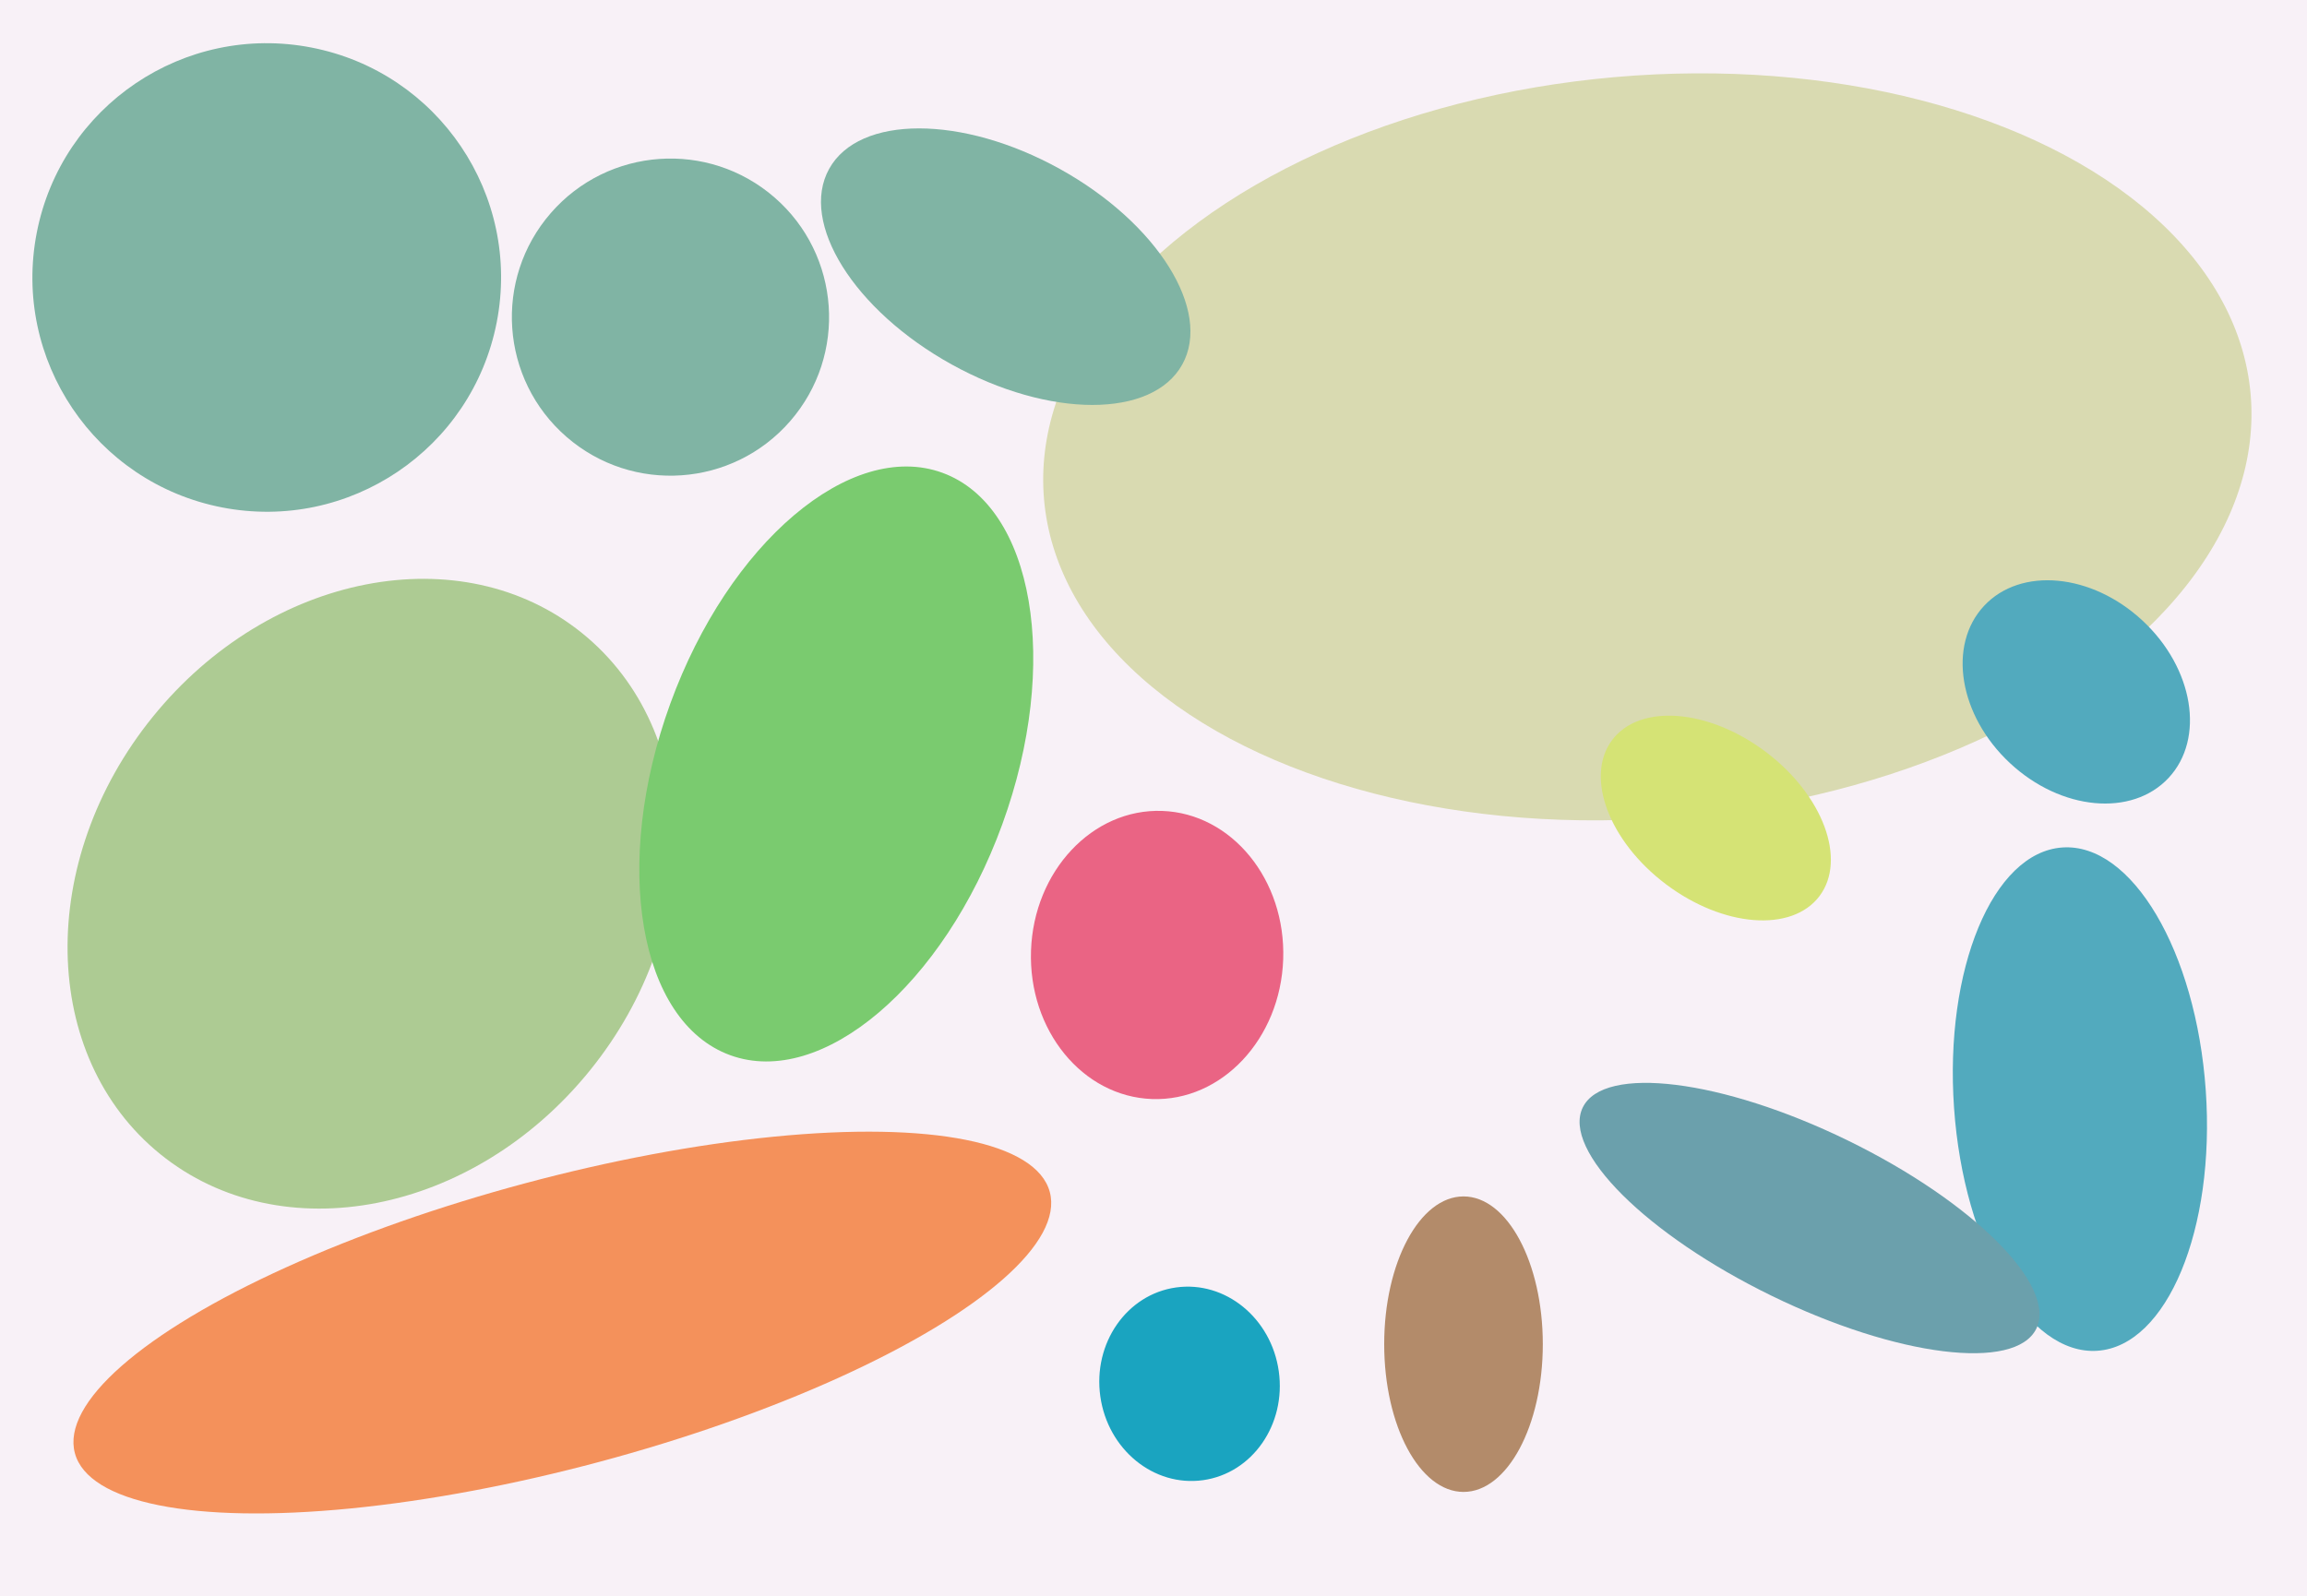 <svg xmlns="http://www.w3.org/2000/svg" width="640px" height="443px">
  <rect width="640" height="443" fill="rgb(248,241,247)"/>
  <ellipse cx="321" cy="265" rx="40" ry="35" transform="rotate(92,321,265)" fill="rgb(234,100,132)"/>
  <ellipse cx="186" cy="88" rx="44" ry="44" transform="rotate(131,186,88)" fill="rgb(128,180,164)"/>
  <ellipse cx="457" cy="124" rx="103" ry="168" transform="rotate(85,457,124)" fill="rgb(217,218,177)"/>
  <ellipse cx="577" cy="305" rx="35" ry="70" transform="rotate(176,577,305)" fill="rgb(82,170,190)"/>
  <ellipse cx="576" cy="192" rx="35" ry="27" transform="rotate(43,576,192)" fill="rgb(82,170,190)"/>
  <ellipse cx="103" cy="248" rx="93" ry="78" transform="rotate(129,103,248)" fill="rgb(173,203,147)"/>
  <ellipse cx="156" cy="367" rx="140" ry="40" transform="rotate(165,156,367)" fill="rgb(244,145,91)"/>
  <ellipse cx="232" cy="212" rx="86" ry="49" transform="rotate(110,232,212)" fill="rgb(122,203,111)"/>
  <ellipse cx="406" cy="373" rx="41" ry="22" transform="rotate(90,406,373)" fill="rgb(179,139,106)"/>
  <ellipse cx="330" cy="384" rx="25" ry="27" transform="rotate(172,330,384)" fill="rgb(26,164,192)"/>
  <ellipse cx="476" cy="227" rx="36" ry="23" transform="rotate(37,476,227)" fill="rgb(213,227,117)"/>
  <ellipse cx="279" cy="74" rx="56" ry="31" transform="rotate(29,279,74)" fill="rgb(128,180,164)"/>
  <ellipse cx="502" cy="338" rx="70" ry="24" transform="rotate(26,502,338)" fill="rgb(107,160,172)"/>
  <ellipse cx="74" cy="77" rx="65" ry="65" transform="rotate(101,74,77)" fill="rgb(128,180,164)"/>
</svg>